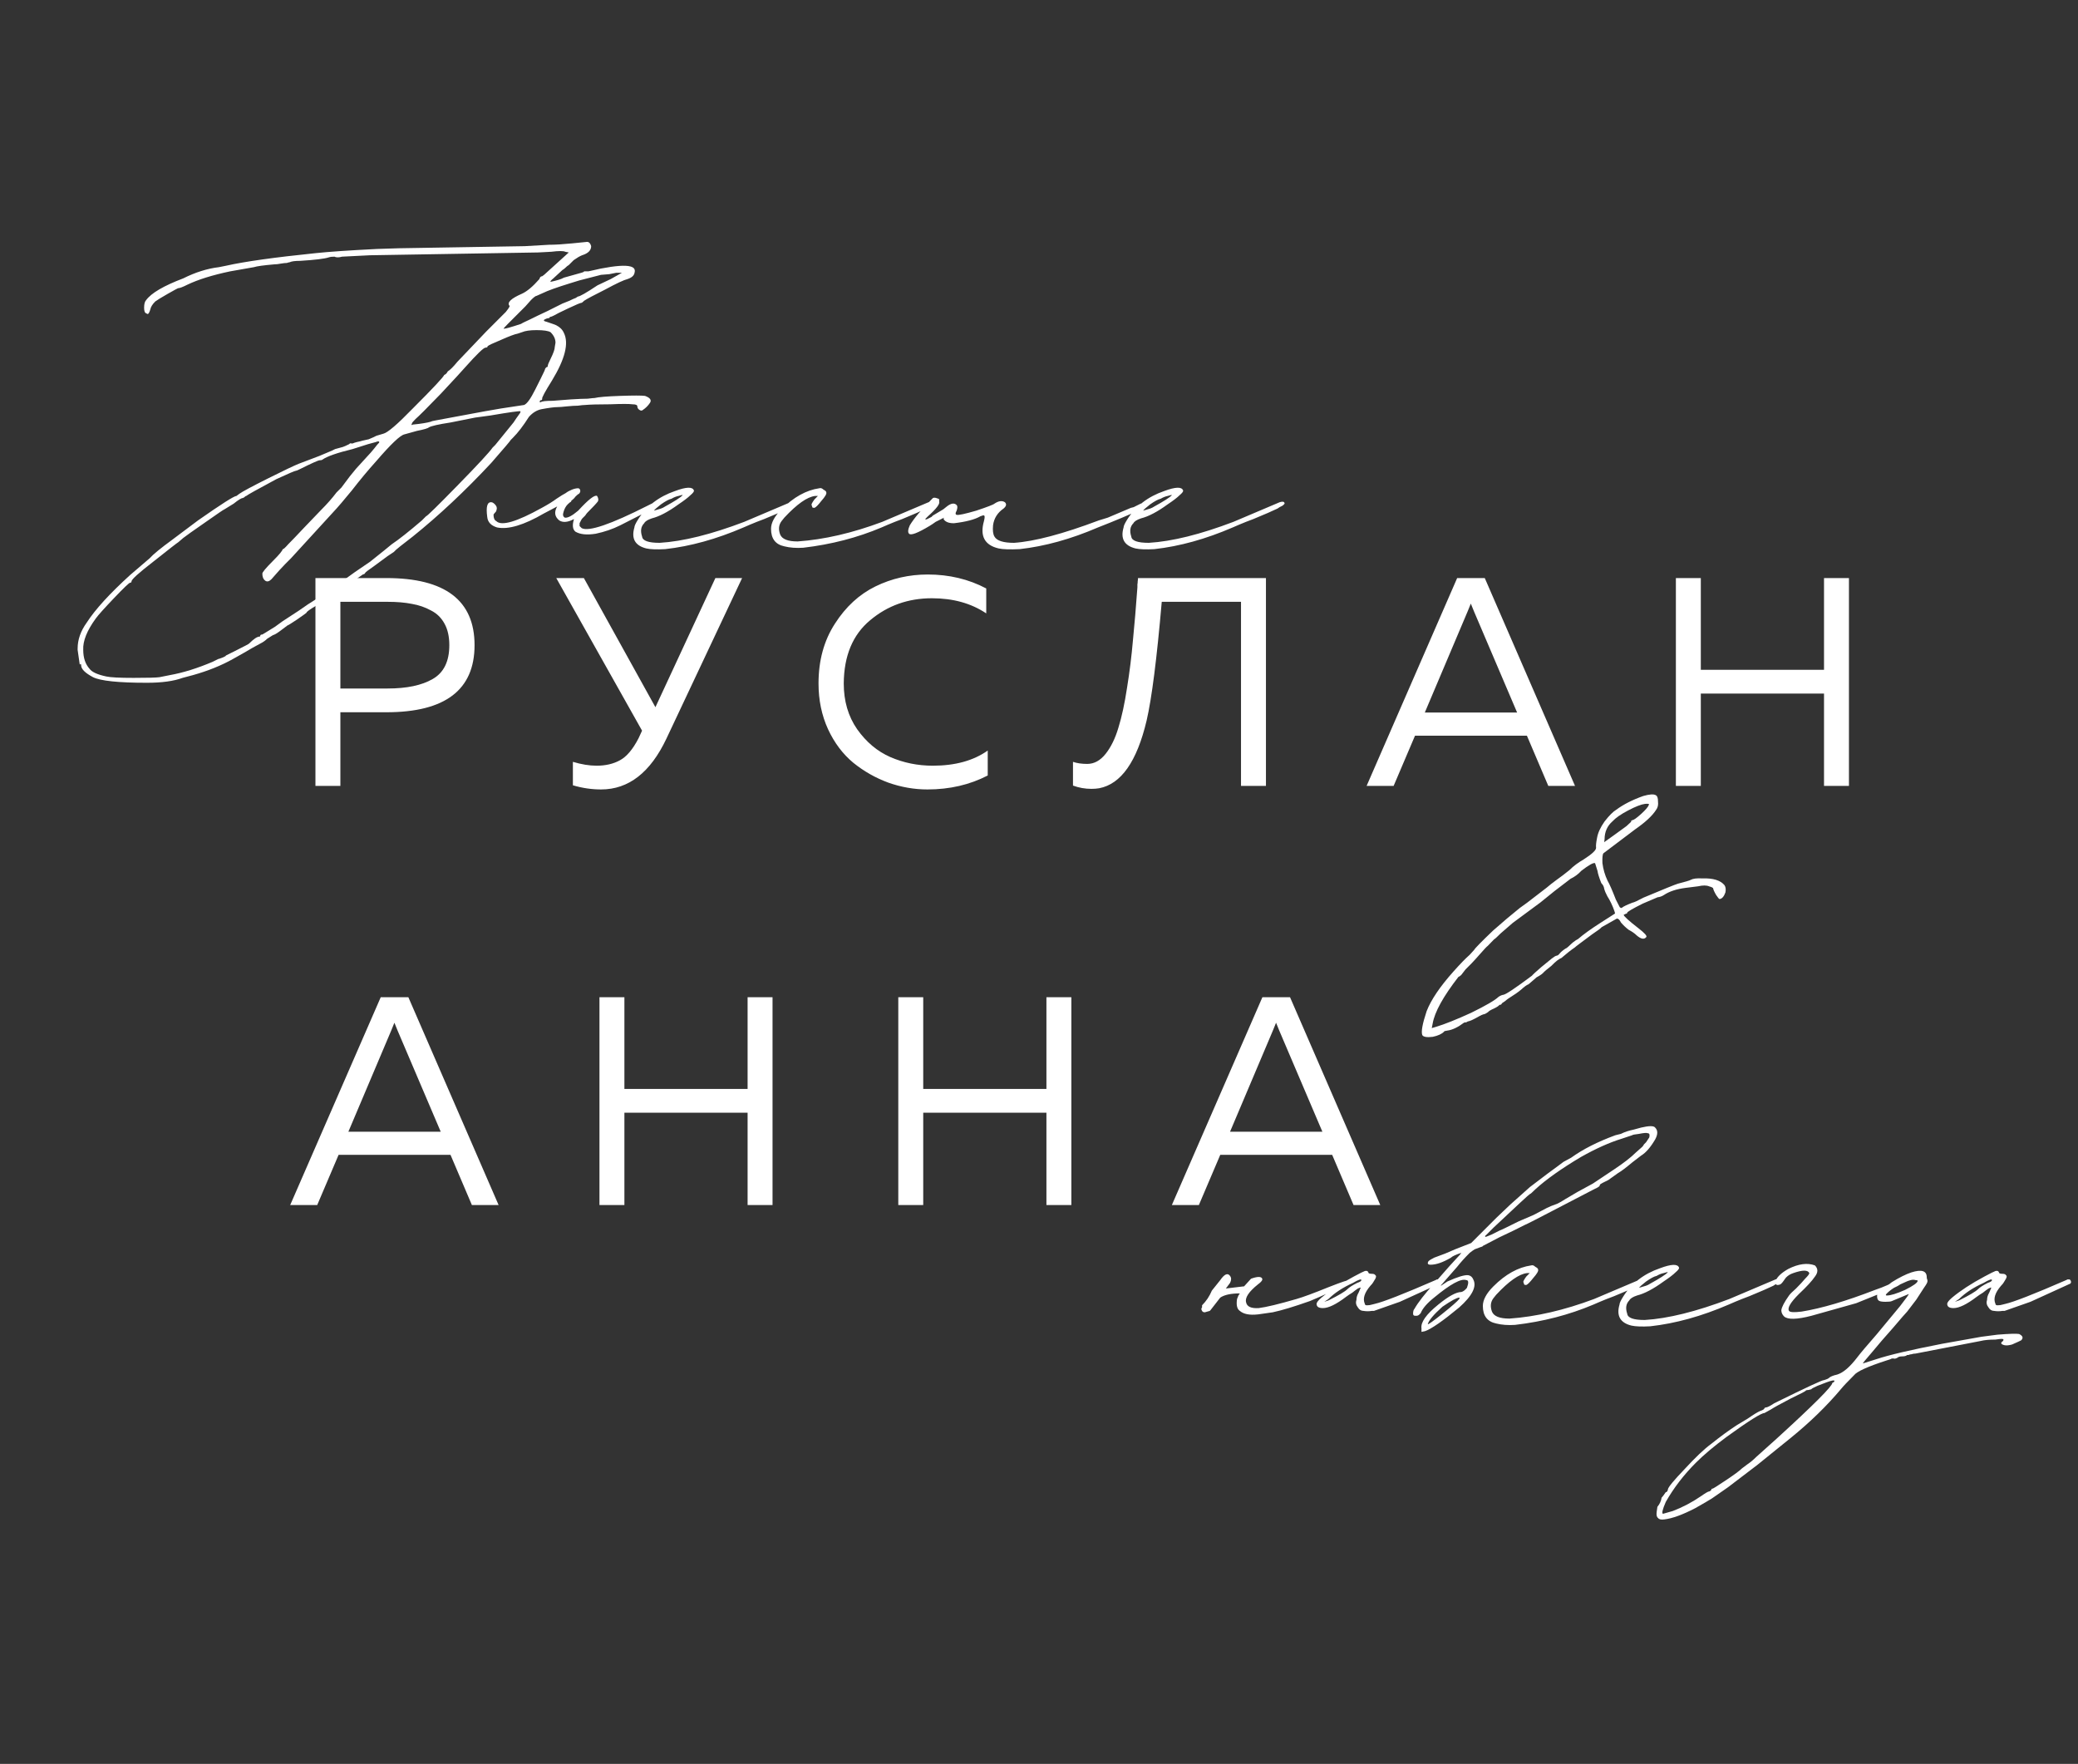 <?xml version="1.0" encoding="UTF-8"?> <svg xmlns="http://www.w3.org/2000/svg" width="238" height="202" viewBox="0 0 238 202" fill="none"><rect x="0" y="0" width="238" height="202" fill="#333333" stroke="none"/><path d="M162.905 118.55C162.746 118.176 162.911 117.256 163.401 115.789C163.911 114.487 164.931 112.981 166.458 111.271C167.246 110.385 167.868 109.744 168.324 109.349L168.843 108.778C168.933 108.598 169.655 107.86 171.01 106.565L172.607 105.183L174.059 103.988L174.909 103.375L177.139 101.661C177.443 101.397 177.827 101.096 178.29 100.756L178.985 100.247L179.753 99.645C180.202 99.194 180.741 98.789 181.371 98.429C182.359 97.798 182.836 97.344 182.802 97.068C182.774 96.846 182.811 96.476 182.915 95.957C183.011 95.383 183.298 94.756 183.774 94.078C184.307 93.392 184.756 92.942 185.122 92.727C185.945 92.118 186.976 91.594 188.214 91.157C188.919 90.956 189.393 90.924 189.636 91.062C189.816 91.152 189.902 91.394 189.896 91.789C189.945 92.176 189.872 92.494 189.679 92.744C189.257 93.415 188.452 94.163 187.263 94.988L183.643 97.721C183.546 97.846 183.508 98.216 183.53 98.832C183.62 99.551 183.818 100.229 184.123 100.865C184.338 101.232 184.654 101.951 185.07 103.023C185.292 103.445 185.441 103.735 185.517 103.894C185.642 103.991 185.728 104.008 185.776 103.946C185.929 103.814 186.326 103.624 186.969 103.374C187.136 103.353 187.561 103.159 188.246 102.792C190.542 101.828 191.852 101.297 192.178 101.2C193.049 100.978 193.537 100.832 193.641 100.763C193.903 100.617 194.346 100.561 194.969 100.595C196.2 100.553 197.048 100.811 197.512 101.371C197.651 101.579 197.686 101.856 197.617 102.202C197.451 102.672 197.23 102.925 196.953 102.96C196.898 102.967 196.767 102.815 196.559 102.504C196.344 102.137 196.226 101.871 196.205 101.705C196.08 101.608 195.932 101.542 195.759 101.508C195.461 101.377 195.039 101.374 194.492 101.499L193.081 101.677C192.029 101.809 191.192 102.083 190.57 102.499C190.363 102.637 190.121 102.724 189.844 102.759L188.163 103.477C186.946 104.08 186.344 104.437 186.358 104.547C186.365 104.603 186.313 104.637 186.203 104.651L185.964 104.766C185.985 104.932 186.556 105.45 187.678 106.321C188.364 106.853 188.658 107.182 188.561 107.306C188.319 107.618 187.946 107.552 187.44 107.11C187.246 106.91 186.938 106.695 186.516 106.467C186.204 106.226 185.917 105.952 185.654 105.648C185.501 105.33 185.342 105.182 185.176 105.202L183.443 106.18C183.347 106.304 182.987 106.575 182.365 106.99C181.079 107.939 180.411 108.445 180.363 108.507C179.948 108.785 179.437 109.186 178.828 109.713C178.558 109.803 178.175 110.104 177.677 110.617C177.165 111.019 176.885 111.251 176.837 111.313C176.692 111.5 176.408 111.704 175.986 111.926L175.074 112.716C174.859 112.799 174.576 113.003 174.223 113.329C173.919 113.592 173.428 113.935 172.751 114.358C172.647 114.427 172.519 114.528 172.367 114.659C172.263 114.729 172.159 114.798 172.056 114.867C172.007 114.929 171.959 114.992 171.911 115.054L171.745 115.075C171.648 115.2 171.44 115.338 171.122 115.491C170.749 115.65 170.514 115.792 170.417 115.917C170.209 116.056 170.078 116.128 170.023 116.135C169.857 116.156 169.59 116.274 169.224 116.489C168.698 116.78 168.352 116.936 168.186 116.957C168.131 116.964 168.051 117.002 167.948 117.071L167.699 117.103C166.98 117.643 166.343 117.948 165.79 118.018C165.513 118.053 165.378 118.098 165.385 118.153C165.136 118.409 164.711 118.604 164.109 118.736C163.445 118.819 163.044 118.757 162.905 118.55ZM183.735 96.444L184.741 95.727L186.287 94.605L186.815 94.116C186.801 94.006 186.85 93.943 186.961 93.929C187.127 93.909 187.462 93.669 187.967 93.212C188.471 92.755 188.765 92.409 188.848 92.174C188.896 92.111 188.893 92.084 188.837 92.091C188.775 92.042 188.633 92.032 188.412 92.06C187.969 92.116 187.326 92.365 186.482 92.809C185.638 93.253 185.044 93.665 184.698 94.046C184.09 94.572 183.782 95.257 183.776 96.102L183.735 96.444ZM163.984 117.739L164.471 117.594C165.447 117.302 166.785 116.768 168.486 115.991C170.181 115.16 171.229 114.55 171.629 114.162C171.837 114.023 172.024 113.943 172.19 113.923C172.466 113.888 173.556 113.16 175.457 111.74C175.554 111.615 175.906 111.29 176.515 110.763C177.178 110.23 177.586 109.897 177.738 109.766C177.994 109.565 178.177 109.457 178.288 109.444C178.399 109.43 178.503 109.36 178.599 109.236C178.744 109.049 178.973 108.851 179.284 108.643C179.339 108.636 179.443 108.567 179.595 108.436C179.747 108.304 179.923 108.141 180.124 107.947C180.38 107.746 180.587 107.608 180.746 107.532C181.355 107.005 182.205 106.392 183.298 105.692L184.936 104.642C184.992 104.635 184.978 104.525 184.895 104.31C184.804 104.04 184.683 103.746 184.531 103.428C184.378 103.11 184.232 102.847 184.094 102.64C184.018 102.481 183.941 102.322 183.865 102.163C183.782 101.948 183.737 101.813 183.73 101.758C183.702 101.537 183.591 101.326 183.397 101.125C183.147 100.482 183.005 100.022 182.97 99.745L182.689 98.853C182.509 98.763 181.984 99.054 181.112 99.726C180.767 100.107 180.355 100.412 179.878 100.641L178.032 102.054L176.425 103.353C175.961 103.692 174.907 104.472 173.261 105.691L171.892 106.876C171.443 107.326 171.191 107.554 171.135 107.561L170.389 108.33C170.285 108.399 170.012 108.687 169.57 109.192C169.127 109.698 168.782 110.079 168.533 110.335C168.333 110.529 168.108 110.754 167.859 111.01C167.665 111.259 167.496 111.478 167.351 111.665C167.199 111.796 167.095 111.865 167.04 111.872C165.298 114.116 164.314 115.898 164.087 117.22L163.984 117.739Z" fill="white"></path><path d="M36.128 66.2H44.254C50.986 66.2 54.352 68.761 54.352 73.884C54.352 79.007 50.986 81.568 44.254 81.568H38.984V90H36.128V66.2ZM51.462 73.884C51.462 72.909 51.281 72.093 50.918 71.436C50.555 70.756 50.034 70.246 49.354 69.906C48.697 69.543 47.971 69.294 47.178 69.158C46.385 68.999 45.455 68.92 44.39 68.92H38.984V78.848H44.39C46.589 78.848 48.311 78.485 49.558 77.76C50.827 77.035 51.462 75.743 51.462 73.884ZM76.325 84.594C74.489 88.47 71.996 90.408 68.845 90.408C67.757 90.408 66.681 90.249 65.615 89.932V87.246C66.59 87.541 67.497 87.688 68.335 87.688C69.355 87.688 70.239 87.484 70.987 87.076C71.758 86.668 72.472 85.829 73.129 84.56L73.537 83.676L63.711 66.2H66.873L75.067 80.99L81.935 66.2H84.995L76.325 84.594ZM93.748 78.27C93.748 75.641 94.372 73.363 95.618 71.436C96.865 69.487 98.418 68.059 100.276 67.152C102.135 66.245 104.13 65.792 106.26 65.792C108.708 65.792 110.941 66.325 112.958 67.39V70.246C111.236 69.09 109.162 68.512 106.736 68.512C104.016 68.512 101.659 69.351 99.664 71.028C97.67 72.683 96.661 75.097 96.638 78.27C96.638 80.287 97.148 82.033 98.168 83.506C99.211 84.979 100.48 86.045 101.976 86.702C103.495 87.359 105.116 87.688 106.838 87.688C109.4 87.688 111.496 87.11 113.128 85.954V88.81C111.066 89.875 108.765 90.408 106.226 90.408C104.708 90.408 103.212 90.147 101.738 89.626C100.265 89.082 98.928 88.323 97.726 87.348C96.525 86.351 95.562 85.07 94.836 83.506C94.111 81.919 93.748 80.174 93.748 78.27ZM130.339 66.2H144.993V90H142.137V68.92H133.059C132.493 75.448 131.915 79.981 131.325 82.52C130.215 87.212 128.401 89.796 125.885 90.272C125.613 90.317 125.319 90.34 125.001 90.34C124.276 90.34 123.573 90.215 122.893 89.966V87.246C123.347 87.405 123.891 87.484 124.525 87.484C125.319 87.484 126.021 87.099 126.633 86.328C127.245 85.557 127.733 84.56 128.095 83.336C128.481 82.089 128.809 80.571 129.081 78.78C129.376 76.967 129.603 75.142 129.761 73.306C129.943 71.47 130.113 69.453 130.271 67.254C130.271 67.095 130.271 66.982 130.271 66.914C130.294 66.823 130.305 66.71 130.305 66.574C130.328 66.438 130.339 66.313 130.339 66.2ZM159.617 90H156.523L166.893 66.2H170.055L180.391 90H177.331L174.883 84.254H162.065L159.617 90ZM168.083 70.042L163.187 81.602H173.761L168.831 70.042C168.785 69.929 168.661 69.623 168.457 69.124C168.253 69.645 168.128 69.951 168.083 70.042ZM208.91 66.2H211.766V90H208.91V79.426H194.8V90H191.944V66.2H194.8V76.706H208.91V66.2ZM36.332 138H33.238L43.608 114.2H46.77L57.106 138H54.046L51.598 132.254H38.78L36.332 138ZM44.798 118.042L39.902 129.602H50.476L45.546 118.042C45.501 117.929 45.376 117.623 45.172 117.124C44.968 117.645 44.843 117.951 44.798 118.042ZM85.625 114.2H88.481V138H85.625V127.426H71.515V138H68.659V114.2H71.515V124.706H85.625V114.2ZM119.85 114.2H122.706V138H119.85V127.426H105.74V138H102.884V114.2H105.74V124.706H119.85V114.2ZM137.312 138H134.218L144.588 114.2H147.75L158.086 138H155.026L152.578 132.254H139.76L137.312 138ZM145.778 118.042L140.882 129.602H151.456L146.526 118.042C146.481 117.929 146.356 117.623 146.152 117.124C145.948 117.645 145.823 117.951 145.778 118.042Z" fill="white"></path><path d="M16.825 78.192C13.567 78.192 11.51 77.978 10.655 77.551C9.747 77.07 9.293 76.616 9.293 76.189C9.293 76.029 9.24 76.002 9.133 76.109L8.892 74.426V74.266C8.892 73.251 9.24 72.263 9.934 71.301C10.896 69.805 12.552 67.989 14.902 65.852L17.146 63.929C17.52 63.502 18.401 62.78 19.79 61.765L22.675 59.602C25.346 57.732 26.815 56.797 27.082 56.797L27.403 56.557C27.776 56.29 28.872 55.702 30.688 54.794C32.504 53.886 33.679 53.325 34.214 53.111L36.538 52.23L38.06 51.589L38.38 51.428L39.262 51.188C39.422 51.135 39.663 51.028 39.983 50.868C40.09 50.761 40.17 50.734 40.224 50.788H40.384C40.491 50.734 40.651 50.681 40.864 50.627C41.132 50.574 41.345 50.52 41.506 50.467C41.719 50.413 41.96 50.36 42.227 50.307C42.494 50.2 42.681 50.12 42.788 50.066L43.108 49.906L43.91 49.666C44.39 49.559 45.512 48.597 47.275 46.781C49.572 44.484 50.774 43.202 50.881 42.935C51.041 42.881 51.175 42.748 51.282 42.534C51.549 42.374 51.923 42 52.403 41.412L55.689 37.967C56.276 37.379 56.73 36.925 57.051 36.604C57.425 36.23 57.719 35.937 57.932 35.723C58.146 35.456 58.28 35.269 58.333 35.162C58.386 35.055 58.386 35.002 58.333 35.002C58.066 34.628 58.547 34.174 59.775 33.639C60.363 33.372 61.031 32.812 61.779 31.957C61.832 31.743 61.939 31.636 62.099 31.636C62.259 31.529 62.42 31.396 62.58 31.236L65.144 28.912L64.743 28.832C64.53 28.725 63.996 28.725 63.141 28.832L61.618 28.912L42.387 29.232L39.182 29.393C38.808 29.499 38.514 29.499 38.3 29.393C38.033 29.393 37.82 29.419 37.659 29.473C37.178 29.633 36.083 29.767 34.374 29.873C33.786 29.873 33.386 29.927 33.172 30.034C33.119 30.034 33.012 30.06 32.852 30.114C32.691 30.114 32.451 30.14 32.13 30.194C31.863 30.247 31.623 30.274 31.409 30.274C30.18 30.381 29.406 30.488 29.085 30.595L26.361 31.075C24.331 31.503 22.702 32.01 21.473 32.598C20.939 32.865 20.591 32.998 20.431 32.998C20.378 32.998 19.977 33.212 19.229 33.639C18.481 34.067 18.001 34.361 17.787 34.521C17.466 34.841 17.279 35.135 17.226 35.402C17.119 35.776 17.012 35.963 16.905 35.963C16.905 35.963 16.852 35.937 16.745 35.883C16.585 35.83 16.505 35.616 16.505 35.242C16.505 34.815 16.585 34.521 16.745 34.361C17.333 33.559 18.748 32.731 20.992 31.877C22.381 31.182 23.743 30.755 25.079 30.595L25.88 30.434C28.017 29.953 31.436 29.473 36.137 28.992C37.633 28.832 39.983 28.671 43.188 28.511L45.672 28.431L60.096 28.191L62.901 28.03C63.595 28.03 64.476 27.977 65.545 27.87L67.147 27.71C67.415 27.656 67.602 27.817 67.708 28.191C67.708 28.671 67.361 29.019 66.667 29.232C66.4 29.339 66.079 29.526 65.705 29.793L65.224 30.274L65.144 30.354C65.037 30.408 64.904 30.514 64.743 30.675C64.637 30.782 64.53 30.862 64.423 30.915L63.381 31.877C63.114 32.09 63.007 32.224 63.061 32.277C63.809 32.117 64.316 31.957 64.583 31.797L66.587 31.236L66.827 31.155L66.907 31.075H67.388L68.83 30.755C70.486 30.434 71.608 30.354 72.196 30.514C72.623 30.621 72.783 30.862 72.676 31.236C72.623 31.556 72.356 31.797 71.875 31.957C71.448 32.064 70.593 32.464 69.311 33.159C68.029 33.8 67.228 34.227 66.907 34.441C66.747 34.601 66.64 34.681 66.587 34.681C66.48 34.681 65.972 34.895 65.064 35.322C64.156 35.75 63.622 36.017 63.461 36.123C63.248 36.23 63.114 36.284 63.061 36.284H62.981C62.981 36.391 62.901 36.444 62.74 36.444C62.687 36.444 62.553 36.498 62.34 36.604C62.233 36.711 62.313 36.791 62.58 36.845C63.221 37.058 63.595 37.192 63.702 37.245C64.129 37.459 64.423 37.753 64.583 38.127C65.171 39.302 64.717 41.118 63.221 43.576C62.42 44.858 62.046 45.552 62.099 45.659C62.099 45.766 62.072 45.819 62.019 45.819C61.912 45.819 61.859 45.846 61.859 45.9C61.752 46.006 61.779 46.06 61.939 46.06C62.046 45.953 62.5 45.9 63.301 45.9C63.889 45.846 64.583 45.793 65.385 45.739C66.239 45.686 66.88 45.659 67.308 45.659C67.735 45.606 68.002 45.579 68.109 45.579C68.536 45.472 69.498 45.392 70.994 45.339C72.543 45.285 73.504 45.285 73.878 45.339C74.466 45.552 74.653 45.819 74.439 46.14C74.226 46.46 73.959 46.727 73.638 46.941C73.531 47.048 73.398 47.048 73.237 46.941C73.077 46.834 72.997 46.701 72.997 46.541C72.997 46.38 72.81 46.3 72.436 46.3C72.062 46.247 71.207 46.247 69.872 46.3C68.536 46.3 67.575 46.327 66.987 46.38C66.827 46.38 66.56 46.407 66.186 46.46C65.865 46.46 65.438 46.487 64.904 46.541C64.423 46.594 64.076 46.621 63.862 46.621C63.488 46.621 62.874 46.701 62.019 46.861C61.485 46.968 61.004 47.262 60.577 47.742C59.936 48.758 59.321 49.559 58.734 50.146L58.493 50.387C58.493 50.44 57.745 51.322 56.25 53.031C53.258 56.236 50.267 59.041 47.275 61.445L45.833 62.567L45.352 62.967L45.111 63.208L44.39 63.688L42.868 64.81C42.173 65.291 41.826 65.558 41.826 65.612C41.773 65.719 41.693 65.772 41.586 65.772L40.544 66.493L39.422 67.294L38.781 67.775L37.739 68.496C35.977 69.458 35.095 70.019 35.095 70.179C35.042 70.233 34.668 70.5 33.973 70.98C33.332 71.408 32.985 71.621 32.932 71.621L32.291 72.102C31.81 72.476 31.462 72.69 31.249 72.743L30.608 73.144C30.394 73.358 30.127 73.545 29.806 73.705L28.925 74.186L27.963 74.746L26.681 75.468C25.346 76.216 23.823 76.83 22.114 77.311L20.912 77.631C19.897 78.005 18.535 78.192 16.825 78.192ZM57.692 37.646C57.906 37.646 58.573 37.459 59.695 37.085C59.749 37.032 60.069 36.871 60.657 36.604C61.298 36.284 61.966 35.963 62.66 35.643C63.408 35.269 63.996 34.975 64.423 34.761C64.69 34.654 64.957 34.548 65.224 34.441C65.545 34.281 65.785 34.174 65.945 34.12L66.186 33.96C66.4 33.96 67.147 33.533 68.43 32.678L69.952 31.957L71.234 31.236H70.593L69.792 31.396L68.83 31.476L66.346 32.117L65.304 32.438C63.755 32.918 62.714 33.292 62.179 33.559L61.458 33.88C61.351 33.88 61.138 34.04 60.817 34.361L60.176 35.082C59.268 35.99 58.6 36.658 58.173 37.085C57.799 37.459 57.639 37.646 57.692 37.646ZM47.275 48.624L47.996 48.544C48.797 48.437 49.305 48.33 49.519 48.223L49.919 48.143L55.528 47.101L57.371 46.781L60.016 46.38C60.336 46.273 60.764 45.686 61.298 44.617L61.939 43.335C62.259 42.694 62.42 42.347 62.42 42.294C62.42 42.24 62.473 42.16 62.58 42.053C62.687 42.053 62.74 42 62.74 41.893C62.74 41.786 62.847 41.519 63.061 41.092C63.381 40.451 63.541 39.996 63.541 39.729L63.622 39.249C63.622 38.821 63.435 38.421 63.061 38.047C62.794 37.886 62.259 37.806 61.458 37.806C60.71 37.806 60.149 37.886 59.775 38.047L59.295 38.207C58.974 38.26 58.333 38.501 57.371 38.928C56.463 39.302 55.956 39.542 55.849 39.649C55.849 39.756 55.769 39.81 55.609 39.81C55.395 39.81 54.62 40.557 53.285 42.053C52.964 42.427 52.029 43.442 50.48 45.098C48.931 46.701 47.969 47.662 47.596 47.983C47.328 48.25 47.195 48.41 47.195 48.464C47.088 48.677 47.115 48.731 47.275 48.624ZM18.268 77.551L19.47 77.311C20.965 77.044 22.595 76.536 24.358 75.788L24.999 75.468C25.052 75.468 25.212 75.414 25.479 75.308C25.747 75.201 25.88 75.121 25.88 75.067L27.162 74.426C28.017 73.999 28.471 73.758 28.524 73.705C29.059 73.171 29.459 72.903 29.726 72.903C29.78 72.903 29.806 72.877 29.806 72.823C29.806 72.717 29.887 72.663 30.047 72.663L30.448 72.423L31.489 71.782L32.371 71.141L34.214 69.939L35.255 69.218L36.137 68.657L36.297 68.576C36.404 68.523 36.538 68.443 36.698 68.336C36.858 68.229 37.018 68.122 37.178 68.016L40.624 65.531L42.387 64.329L43.99 63.047L44.871 62.326C45.672 61.792 46.821 60.884 48.317 59.602L48.797 59.121C48.904 59.121 50.106 57.946 52.403 55.595C54.754 53.191 56.089 51.749 56.41 51.268L56.73 50.948L58.814 48.383L59.134 47.903L59.535 47.342C59.588 47.288 59.615 47.208 59.615 47.101C59.508 47.048 58.36 47.208 56.169 47.582L54.407 47.823L51.602 48.383C50.213 48.597 49.385 48.784 49.118 48.944C49.011 49.051 48.557 49.185 47.756 49.345L46.313 49.746C45.833 49.853 44.764 50.868 43.108 52.791C42.147 53.859 41.212 54.981 40.304 56.156C39.289 57.385 38.701 58.079 38.541 58.24L33.332 63.929L32.691 64.57C32.317 64.944 31.783 65.531 31.089 66.333C30.822 66.6 30.581 66.653 30.367 66.493C30.154 66.333 30.047 66.066 30.047 65.692C30.047 65.531 30.448 65.051 31.249 64.249C31.997 63.502 32.371 63.047 32.371 62.887C32.424 62.941 32.638 62.754 33.012 62.326C33.439 61.899 34.053 61.258 34.855 60.403L36.778 58.4C37.472 57.705 38.06 57.038 38.541 56.397L39.102 55.836L39.582 55.195L40.063 54.554L40.784 53.672L42.467 51.829C42.788 51.455 43.028 51.161 43.188 50.948C43.402 50.734 43.482 50.627 43.429 50.627C43.429 50.52 43.295 50.52 43.028 50.627L42.147 50.868L40.384 51.428C38.621 51.856 37.472 52.257 36.938 52.63C36.885 52.684 36.778 52.711 36.618 52.711C36.457 52.711 35.683 53.058 34.294 53.752C34.08 53.859 33.947 53.913 33.893 53.913C33.786 53.913 33.038 54.233 31.649 54.874C29.459 56.049 28.311 56.69 28.204 56.797C28.151 56.797 28.07 56.851 27.963 56.958L27.803 57.038C27.643 57.038 27.296 57.251 26.762 57.679L25.72 58.32C25.666 58.32 24.919 58.827 23.476 59.842C22.087 60.804 21.259 61.391 20.992 61.605L20.431 62.086C20.324 62.139 19.363 62.887 17.547 64.329C15.89 65.612 15.062 66.359 15.062 66.573C15.062 66.68 15.009 66.734 14.902 66.734C14.795 66.734 14.181 67.321 13.059 68.496C11.937 69.672 11.243 70.446 10.976 70.82C9.961 72.209 9.48 73.411 9.533 74.426C9.533 75.334 9.774 76.055 10.255 76.59C10.522 76.963 11.163 77.257 12.178 77.471C12.659 77.578 13.7 77.631 15.303 77.631C16.905 77.631 17.894 77.605 18.268 77.551ZM75.277 57.599C75.33 57.652 75.357 57.732 75.357 57.839C75.357 57.892 75.33 57.946 75.277 57.999L71.03 60.163C70.175 60.59 69.24 60.911 68.225 61.124C67.21 61.285 66.436 61.204 65.902 60.884C65.581 60.617 65.528 60.136 65.741 59.442C65.047 59.816 64.486 59.869 64.059 59.602C63.524 59.175 63.444 58.64 63.818 57.999C63.711 58.053 63.204 58.32 62.296 58.8C59.999 60.136 58.209 60.67 56.927 60.403C56.233 60.19 55.859 59.789 55.805 59.201C55.645 58.026 55.805 57.465 56.286 57.518C56.393 57.518 56.526 57.599 56.687 57.759C56.9 57.972 56.954 58.213 56.847 58.48C56.847 58.533 56.793 58.614 56.687 58.72C56.58 58.827 56.526 58.907 56.526 58.961C56.526 59.335 56.633 59.575 56.847 59.682C57.434 60.27 59.171 59.762 62.055 58.16C62.75 57.785 63.311 57.438 63.738 57.118C64.219 56.797 64.566 56.584 64.78 56.477C64.993 56.316 65.234 56.183 65.501 56.076C65.768 55.969 66.008 55.916 66.222 55.916C66.276 55.916 66.329 55.943 66.382 55.996C66.436 56.049 66.463 56.13 66.463 56.236C66.463 56.343 66.409 56.45 66.302 56.557C66.249 56.557 66.115 56.664 65.902 56.877C65.795 57.038 65.635 57.198 65.421 57.358V57.438C65.314 57.492 65.18 57.599 65.02 57.759C64.806 57.972 64.646 58.266 64.539 58.64C64.433 58.961 64.486 59.175 64.7 59.281C65.02 59.335 65.528 59.068 66.222 58.48C67.397 57.198 68.119 56.637 68.386 56.797C68.546 57.064 68.573 57.278 68.466 57.438C68.305 57.652 67.905 58.079 67.264 58.72C67.21 58.774 67.13 58.881 67.023 59.041C66.917 59.148 66.81 59.255 66.703 59.361C66.65 59.415 66.596 59.495 66.543 59.602C66.489 59.709 66.436 59.816 66.382 59.922C66.382 60.029 66.382 60.136 66.382 60.243C66.436 60.296 66.516 60.376 66.623 60.483C67.424 60.911 69.935 60.056 74.155 57.919C74.262 57.866 74.369 57.812 74.476 57.759C74.582 57.705 74.689 57.652 74.796 57.599L74.956 57.518H75.197L75.277 57.599ZM76.185 62.887C75.223 62.941 74.502 62.914 74.021 62.807C72.739 62.486 72.285 61.685 72.659 60.403C72.659 60.243 72.792 59.949 73.059 59.522C74.021 57.972 75.437 56.877 77.306 56.236C78.589 55.756 79.31 55.729 79.47 56.156C79.523 56.263 79.39 56.45 79.069 56.717C78.802 56.984 78.348 57.331 77.707 57.759C76.532 58.614 75.517 59.148 74.662 59.361C74.181 59.522 73.888 59.709 73.781 59.922C73.407 60.296 73.327 60.804 73.54 61.445C73.594 61.926 74.261 62.166 75.544 62.166C78.215 62.006 81.447 61.204 85.239 59.762L87.884 58.64L90.528 57.518C90.849 57.412 91.035 57.438 91.089 57.599C91.142 57.652 91.062 57.759 90.849 57.919C90.742 57.972 90.635 58.026 90.528 58.079L90.288 58.24C89.486 58.614 88.819 58.907 88.284 59.121C87.804 59.335 87.269 59.548 86.682 59.762C86.148 59.976 85.64 60.19 85.159 60.403C82.061 61.739 79.069 62.567 76.185 62.887ZM74.903 58.48L75.704 58.24C75.864 58.186 76.024 58.106 76.185 57.999C77.253 57.412 77.921 56.984 78.188 56.717C78.188 56.664 78.028 56.69 77.707 56.797C77.44 56.851 77.173 56.958 76.906 57.118C76.639 57.171 76.238 57.385 75.704 57.759C75.223 58.133 74.956 58.373 74.903 58.48ZM91.995 62.727C91.194 62.78 90.473 62.727 89.832 62.567C88.817 62.353 88.309 61.685 88.309 60.563C88.309 59.869 88.71 59.121 89.511 58.32C90.9 56.931 92.343 56.13 93.838 55.916C93.999 55.862 94.159 55.916 94.319 56.076C94.533 56.183 94.64 56.29 94.64 56.397C94.693 56.557 94.506 56.877 94.079 57.358C93.705 57.839 93.438 58.106 93.278 58.16C93.117 58.16 93.037 58.133 93.037 58.079L92.957 57.839C92.904 57.785 93.01 57.572 93.278 57.198L93.678 56.797H93.358C92.45 56.904 91.274 57.732 89.832 59.281L89.511 59.682C89.191 60.109 89.137 60.617 89.351 61.204C89.565 61.739 90.233 62.006 91.354 62.006C94.399 61.792 97.631 61.044 101.05 59.762L103.694 58.64L106.339 57.518C106.659 57.412 106.846 57.438 106.9 57.599C106.953 57.652 106.873 57.759 106.659 57.919C106.552 57.972 106.446 58.026 106.339 58.079L106.098 58.24C105.297 58.614 104.629 58.907 104.095 59.121C103.614 59.335 103.08 59.548 102.493 59.762C101.958 59.976 101.451 60.19 100.97 60.403C98.192 61.578 95.201 62.353 91.995 62.727ZM116.781 62.887C115.659 62.941 114.858 62.914 114.377 62.807C112.774 62.433 112.213 61.391 112.694 59.682C112.801 59.255 112.801 59.041 112.694 59.041C112.694 58.987 112.561 59.014 112.294 59.121C111.652 59.495 110.637 59.762 109.249 59.922C108.821 59.922 108.501 59.842 108.287 59.682C108.073 59.522 108.02 59.388 108.127 59.281L107.165 59.762C106.951 59.922 106.711 60.083 106.444 60.243C105.108 61.044 104.334 61.338 104.12 61.124C103.96 60.964 103.987 60.644 104.2 60.163C104.681 59.361 105.563 58.32 106.845 57.038C106.951 56.984 107.085 56.984 107.245 57.038C107.459 57.091 107.566 57.145 107.566 57.198V57.438C107.673 57.705 107.245 58.266 106.284 59.121L105.963 59.442C106.017 59.495 106.097 59.495 106.204 59.442L106.364 59.361L106.684 59.201L106.845 59.041L108.047 58.32L108.447 57.999C108.928 57.625 109.302 57.572 109.569 57.839C109.676 57.946 109.676 58.16 109.569 58.48C109.409 58.747 109.409 58.907 109.569 58.961C109.783 59.014 110.531 58.854 111.813 58.48C113.095 58.053 113.789 57.785 113.896 57.679C114.377 57.358 114.778 57.305 115.098 57.518C115.312 57.732 115.258 57.972 114.938 58.24C114.243 58.72 113.843 59.361 113.736 60.163C113.682 60.75 113.736 61.178 113.896 61.445C114.163 61.926 114.911 62.166 116.14 62.166C118.49 62.006 121.722 61.151 125.836 59.602L126.877 59.281L129.522 58.16L129.842 58.079L130.643 57.679C130.697 57.679 130.777 57.652 130.884 57.599C130.991 57.545 131.071 57.518 131.124 57.518H131.365C131.525 57.679 131.578 57.785 131.525 57.839C131.525 57.892 131.391 57.972 131.124 58.079L130.884 58.24C129.388 58.934 127.679 59.655 125.755 60.403C122.657 61.739 119.666 62.567 116.781 62.887ZM132.214 62.887C131.252 62.941 130.531 62.914 130.05 62.807C128.768 62.486 128.314 61.685 128.688 60.403C128.688 60.243 128.821 59.949 129.088 59.522C130.05 57.972 131.466 56.877 133.335 56.236C134.617 55.756 135.339 55.729 135.499 56.156C135.552 56.263 135.419 56.45 135.098 56.717C134.831 56.984 134.377 57.331 133.736 57.759C132.561 58.614 131.546 59.148 130.691 59.361C130.21 59.522 129.916 59.709 129.81 59.922C129.436 60.296 129.356 60.804 129.569 61.445C129.623 61.926 130.29 62.166 131.572 62.166C134.243 62.006 137.475 61.204 141.268 59.762L143.913 58.64L146.557 57.518C146.877 57.412 147.064 57.438 147.118 57.599C147.171 57.652 147.091 57.759 146.877 57.919C146.771 57.972 146.664 58.026 146.557 58.079L146.317 58.24C145.515 58.614 144.847 58.907 144.313 59.121C143.832 59.335 143.298 59.548 142.711 59.762C142.176 59.976 141.669 60.19 141.188 60.403C138.09 61.739 135.098 62.567 132.214 62.887ZM130.931 58.48L131.733 58.24C131.893 58.186 132.053 58.106 132.214 57.999C133.282 57.412 133.95 56.984 134.217 56.717C134.217 56.664 134.057 56.69 133.736 56.797C133.469 56.851 133.202 56.958 132.935 57.118C132.668 57.171 132.267 57.385 131.733 57.759C131.252 58.133 130.985 58.373 130.931 58.48Z" fill="white"></path><path d="M154.584 146.599C154.958 146.759 154.797 146.973 154.103 147.24C154.05 147.24 153.969 147.266 153.863 147.32C153.222 147.587 152.767 147.774 152.5 147.881L152.02 148.121L151.138 148.522L150.016 149.002C148.2 149.644 146.784 150.071 145.769 150.285L144.087 150.525C143.125 150.632 142.431 150.498 142.003 150.124C141.683 149.911 141.576 149.457 141.683 148.762L141.843 148.361L142.003 148.121C140.988 148.121 140.24 148.281 139.76 148.602L138.638 150.044L138.558 150.124L137.997 150.285C137.836 150.285 137.73 150.231 137.676 150.124C137.569 149.964 137.569 149.831 137.676 149.724V149.483C138.157 149.002 138.531 148.442 138.798 147.801L139.76 146.599C140.24 145.904 140.614 145.744 140.881 146.118C141.042 146.331 141.042 146.599 140.881 146.919L140.401 147.56L142.404 147.32H142.484L143.285 146.438C144.033 146.171 144.461 146.171 144.567 146.438C144.621 146.599 144.461 146.812 144.087 147.079C143.018 147.934 142.564 148.629 142.724 149.163C142.831 149.644 143.312 149.857 144.167 149.804C145.022 149.697 146.464 149.35 148.494 148.762C149.242 148.548 150.47 148.094 152.18 147.4C153.676 146.812 154.477 146.545 154.584 146.599ZM156.161 150.124C155.894 150.124 155.681 149.991 155.52 149.724C155.307 149.457 155.253 149.163 155.36 148.842C155.36 148.575 155.44 148.308 155.6 148.041L155.841 147.48C155.841 147.427 155.734 147.453 155.52 147.56C155.36 147.667 155.146 147.827 154.879 148.041C154.612 148.201 154.372 148.361 154.158 148.522C153.036 149.376 152.155 149.804 151.514 149.804C151.033 149.804 150.793 149.644 150.793 149.323C150.793 149.163 150.98 148.922 151.354 148.602C152.315 147.801 153.544 146.999 155.04 146.198C155.734 145.824 156.161 145.61 156.322 145.557C156.535 145.503 156.669 145.557 156.722 145.717C156.722 145.824 156.856 145.877 157.123 145.877C157.337 145.877 157.47 145.931 157.524 146.038C157.63 146.091 157.63 146.225 157.524 146.438C157.417 146.599 157.337 146.732 157.283 146.839C157.23 146.946 157.123 147.079 156.963 147.24C156.268 148.041 156.055 148.735 156.322 149.323C156.322 149.43 156.402 149.483 156.562 149.483C156.776 149.483 156.963 149.457 157.123 149.403L157.443 149.323C158.405 149.109 160.729 148.201 164.415 146.599L164.575 146.518H164.815L164.896 146.599C164.949 146.652 164.976 146.732 164.976 146.839C164.976 146.892 164.949 146.946 164.896 146.999L160.328 149.083L157.363 150.124H157.123C156.802 150.178 156.482 150.178 156.161 150.124ZM151.674 149.083L152.155 148.922C153.33 148.335 154.051 147.907 154.318 147.64C154.532 147.427 154.906 147.186 155.44 146.919C155.761 146.812 155.921 146.705 155.921 146.599C155.921 146.438 155.6 146.545 154.959 146.919C153.784 147.453 152.849 148.068 152.155 148.762L151.674 149.083ZM162.807 152.528V152.128C162.7 151.433 163.341 150.525 164.73 149.403C165.905 148.442 166.786 147.961 167.374 147.961C167.588 147.907 167.801 147.747 168.015 147.48C168.229 146.892 168.202 146.599 167.935 146.599C167.347 146.385 166.119 147.053 164.249 148.602C163.448 149.243 162.94 149.831 162.726 150.365C162.566 150.578 162.406 150.685 162.246 150.685H162.085C161.925 150.685 161.845 150.605 161.845 150.445C161.845 150.178 161.898 149.991 162.005 149.884C162.433 149.136 163.181 148.174 164.249 146.999L166.012 144.996L166.893 144.034C167.107 143.821 167.267 143.634 167.374 143.473C166.733 143.687 166.332 143.874 166.172 144.034C165.264 144.569 164.489 144.836 163.848 144.836C163.528 144.836 163.448 144.702 163.608 144.435C163.715 144.328 163.928 144.195 164.249 144.034L165.531 143.554L166.653 143.073L168.496 142.352L171.381 139.467L172.983 137.944L175.227 135.941L177.23 134.419L178.432 133.537L179.073 133.056L179.955 132.576C181.29 131.614 182.973 130.759 185.003 130.012L185.644 129.851C186.071 129.638 186.552 129.477 187.086 129.37L187.968 129.13C188.876 128.916 189.41 128.916 189.57 129.13C189.891 129.451 189.891 129.905 189.57 130.492C189.036 131.4 188.502 132.015 187.968 132.335L186.926 133.137C186.231 133.724 185.697 134.125 185.323 134.339L184.201 135.14L183.56 135.46C183.347 135.567 183.24 135.647 183.24 135.701C183.24 135.808 183.133 135.914 182.919 136.021L182.439 136.262C182.118 136.422 180.783 137.116 178.432 138.345C176.082 139.574 174.826 140.215 174.666 140.268L173.384 140.909L171.701 141.711L169.858 142.672L169.778 142.752L169.538 142.832L168.897 143.073L168.656 143.233L168.336 143.473C167.748 144.061 167.267 144.595 166.893 145.076L165.21 146.999C165.05 147.159 164.997 147.24 165.05 147.24L165.771 146.759C166.947 146.225 167.748 145.984 168.175 146.038C168.442 146.091 168.629 146.251 168.736 146.518C169.164 147.32 168.629 148.388 167.134 149.724C165.264 151.273 163.955 152.181 163.207 152.448L162.807 152.528ZM170.098 141.63C170.098 141.684 170.339 141.604 170.82 141.39L171.781 140.909C171.835 140.909 172.556 140.562 173.945 139.868L175.627 139.146L177.15 138.345C177.47 138.185 177.791 138.051 178.112 137.944C178.325 137.891 178.726 137.677 179.314 137.303L180.676 136.502L182.439 135.541L184.843 133.938C185.964 133.19 186.792 132.549 187.327 132.015L188.048 131.374L188.128 131.294C188.181 131.24 188.235 131.16 188.288 131.053C188.395 130.946 188.475 130.866 188.529 130.813L188.849 130.332C188.902 130.279 188.929 130.172 188.929 130.012C188.929 129.851 188.849 129.771 188.689 129.771C188.582 129.718 188.261 129.744 187.727 129.851C187.246 129.905 186.979 129.958 186.926 130.012L185.724 130.412C184.335 130.84 182.786 131.534 181.076 132.496C178.833 133.831 177.097 135.06 175.868 136.182C175.494 136.556 175.28 136.742 175.227 136.742C175.173 136.742 173.784 138.025 171.06 140.589L170.179 141.47C170.125 141.47 170.098 141.524 170.098 141.63ZM163.528 151.647C163.581 151.7 164.142 151.3 165.21 150.445C166.279 149.59 166.92 149.029 167.134 148.762C167.187 148.655 167.187 148.602 167.134 148.602C166.867 148.602 166.225 148.949 165.21 149.644C164.196 150.552 163.635 151.219 163.528 151.647ZM173.522 151.727C172.721 151.78 172 151.727 171.359 151.567C170.344 151.353 169.836 150.685 169.836 149.563C169.836 148.869 170.237 148.121 171.038 147.32C172.427 145.931 173.869 145.13 175.365 144.916C175.525 144.862 175.686 144.916 175.846 145.076C176.06 145.183 176.166 145.29 176.166 145.397C176.22 145.557 176.033 145.877 175.606 146.358C175.232 146.839 174.965 147.106 174.804 147.159C174.644 147.159 174.564 147.133 174.564 147.079L174.484 146.839C174.43 146.786 174.537 146.572 174.804 146.198L175.205 145.797H174.884C173.976 145.904 172.801 146.732 171.359 148.281L171.038 148.682C170.718 149.109 170.664 149.617 170.878 150.204C171.092 150.739 171.759 151.006 172.881 151.006C175.926 150.792 179.158 150.044 182.577 148.762L185.221 147.64L187.866 146.518C188.186 146.412 188.373 146.438 188.426 146.599C188.48 146.652 188.4 146.759 188.186 146.919C188.079 146.973 187.972 147.026 187.866 147.079L187.625 147.24C186.824 147.614 186.156 147.907 185.622 148.121C185.141 148.335 184.607 148.548 184.019 148.762C183.485 148.976 182.978 149.189 182.497 149.403C179.719 150.578 176.727 151.353 173.522 151.727ZM189.012 151.887C188.051 151.941 187.33 151.914 186.849 151.807C185.567 151.487 185.113 150.685 185.487 149.403C185.487 149.243 185.62 148.949 185.887 148.522C186.849 146.973 188.265 145.877 190.134 145.236C191.416 144.756 192.138 144.729 192.298 145.156C192.351 145.263 192.218 145.45 191.897 145.717C191.63 145.984 191.176 146.331 190.535 146.759C189.36 147.614 188.345 148.148 187.49 148.361C187.009 148.522 186.715 148.709 186.609 148.922C186.235 149.296 186.154 149.804 186.368 150.445C186.422 150.926 187.089 151.166 188.371 151.166C191.042 151.006 194.274 150.204 198.067 148.762L200.712 147.64L203.356 146.518C203.676 146.412 203.863 146.438 203.917 146.599C203.97 146.652 203.89 146.759 203.676 146.919C203.57 146.973 203.463 147.026 203.356 147.079L203.115 147.24C202.314 147.614 201.646 147.907 201.112 148.121C200.631 148.335 200.097 148.548 199.51 148.762C198.975 148.976 198.468 149.189 197.987 149.403C194.889 150.739 191.897 151.567 189.012 151.887ZM187.73 147.48L188.532 147.24C188.692 147.186 188.852 147.106 189.012 146.999C190.081 146.412 190.749 145.984 191.016 145.717C191.016 145.664 190.855 145.69 190.535 145.797C190.268 145.851 190.001 145.958 189.734 146.118C189.467 146.171 189.066 146.385 188.532 146.759C188.051 147.133 187.784 147.373 187.73 147.48ZM204.342 150.765C204.129 150.552 204.022 150.311 204.022 150.044C204.075 149.67 204.369 149.109 204.903 148.361C205.01 148.201 205.277 147.934 205.705 147.56C206.132 147.133 206.479 146.759 206.746 146.438C207.067 146.118 207.227 145.904 207.227 145.797C207.067 145.423 206.453 145.423 205.384 145.797C205.064 145.904 204.797 146.064 204.583 146.278C204.529 146.331 204.449 146.438 204.342 146.599C204.236 146.759 204.129 146.892 204.022 146.999C203.915 147.106 203.755 147.159 203.541 147.159C203.381 147.106 203.301 146.999 203.301 146.839C203.461 146.305 203.969 145.797 204.823 145.316C205.998 144.729 207.013 144.595 207.868 144.916C208.242 145.29 208.242 145.717 207.868 146.198C207.548 146.679 206.933 147.346 206.025 148.201C205.064 149.163 204.69 149.804 204.903 150.124C205.01 150.285 205.491 150.311 206.346 150.204C208.643 149.831 211.447 149.002 214.759 147.72C215.24 147.56 215.721 147.373 216.202 147.159C216.683 146.892 217.03 146.732 217.243 146.679C217.457 146.572 217.591 146.518 217.644 146.518C218.125 146.732 217.885 147.053 216.923 147.48C216.816 147.533 216.683 147.587 216.522 147.64C215.774 147.961 214.466 148.495 212.596 149.243L207.468 150.685C205.812 151.113 204.77 151.139 204.342 150.765ZM190.628 174.003C190.254 174.057 190.014 174.003 189.907 173.843C189.747 173.736 189.693 173.496 189.747 173.122L189.827 172.561C190.094 172.24 190.254 171.893 190.308 171.519C190.415 171.412 190.575 171.199 190.788 170.878H190.869C190.975 170.771 191.029 170.664 191.029 170.558C191.082 170.291 191.723 169.516 192.952 168.234C194.181 166.898 195.196 165.937 195.997 165.349C197.065 164.494 198.054 163.773 198.962 163.186L200.164 162.464C200.858 161.984 201.339 161.69 201.606 161.583C201.927 161.476 202.087 161.369 202.087 161.262C202.14 161.209 202.194 161.182 202.247 161.182C202.407 161.182 202.728 161.022 203.209 160.702C206.895 158.885 208.791 158.004 208.898 158.057L209.138 157.977C209.299 157.924 209.406 157.87 209.459 157.817C209.619 157.657 209.94 157.523 210.42 157.416C211.115 157.203 211.89 156.535 212.744 155.413C213.065 154.986 213.786 154.131 214.908 152.849C215.976 151.567 216.884 150.472 217.632 149.563C218.38 148.602 218.701 148.148 218.594 148.201L216.671 149.002C216.564 149.056 216.323 149.083 215.95 149.083C215.522 149.083 215.255 149.029 215.148 148.922C215.041 148.816 214.988 148.655 214.988 148.442C214.988 148.174 215.068 147.987 215.228 147.881L215.549 147.56C215.602 147.56 215.682 147.56 215.789 147.56C215.843 147.507 215.896 147.453 215.95 147.4L216.671 146.839C217.525 146.305 218.273 145.931 218.914 145.717C220.09 145.343 220.677 145.53 220.677 146.278C220.677 146.385 220.704 146.492 220.757 146.599V146.759C220.757 146.866 220.624 147.106 220.357 147.48L219.475 148.842L218.434 150.204C218.273 150.365 217.739 150.979 216.831 152.047C215.923 153.062 215.095 154.024 214.347 154.932C213.599 155.787 213.278 156.188 213.385 156.134L214.908 155.653C216.35 155.173 218.861 154.585 222.44 153.89L226.927 153.089L228.77 152.849C230.106 152.742 230.934 152.715 231.254 152.769C231.682 152.982 231.762 153.223 231.495 153.49L231.174 153.65L230.453 153.971C230.079 154.077 229.785 154.104 229.572 154.051C229.144 153.944 229.091 153.784 229.411 153.57C229.518 153.41 229.465 153.33 229.251 153.33C229.144 153.33 228.904 153.356 228.53 153.41C227.836 153.41 227.275 153.463 226.847 153.57L219.395 155.012C219.235 155.012 219.075 155.039 218.914 155.092C218.808 155.092 218.701 155.119 218.594 155.173H218.434C218.327 155.279 218.14 155.333 217.873 155.333C217.606 155.333 217.419 155.386 217.312 155.493C217.098 155.6 216.964 155.627 216.911 155.573H216.671C216.617 155.627 216.404 155.707 216.03 155.814C213.893 156.508 212.664 157.069 212.344 157.496C211.596 158.244 211.115 158.752 210.901 159.019C209.245 160.995 207.295 162.892 205.052 164.708L201.286 167.753L197.92 170.317L196.077 171.599L195.276 172.08L194.154 172.721C192.712 173.469 191.536 173.896 190.628 174.003ZM216.11 148.361C216.537 148.361 217.232 148.148 218.193 147.72C219.155 147.24 219.636 146.892 219.636 146.679C219.636 146.625 219.555 146.599 219.395 146.599C219.235 146.545 219.048 146.545 218.834 146.599C218.621 146.652 218.407 146.732 218.193 146.839C217.285 147.213 216.591 147.64 216.11 148.121C215.95 148.281 215.95 148.361 216.11 148.361ZM190.468 173.362L191.59 173.042C192.712 172.614 193.78 172.053 194.795 171.359C195.329 170.985 195.65 170.798 195.757 170.798C195.81 170.798 195.89 170.745 195.997 170.638C195.997 170.531 196.05 170.478 196.157 170.478C196.211 170.478 196.718 170.157 197.68 169.516C198.641 168.875 199.256 168.421 199.523 168.154L200.164 167.673C200.484 167.459 200.805 167.192 201.125 166.872L203.449 164.788C207.723 160.889 209.86 158.752 209.86 158.378C209.913 158.324 209.966 158.298 210.02 158.298C210.073 158.244 210.1 158.191 210.1 158.137C210.1 158.031 209.806 158.084 209.219 158.298L208.177 158.698C207.696 158.912 207.456 159.046 207.456 159.099L207.135 159.179C206.975 159.179 206.868 159.206 206.815 159.259C206.815 159.313 206.254 159.606 205.132 160.141C203.903 160.782 203.129 161.209 202.808 161.423L202.087 161.823C201.713 161.823 200.271 162.732 197.76 164.548C196.317 165.616 195.142 166.605 194.234 167.513C192.845 168.902 191.697 170.397 190.788 172C190.415 172.855 190.308 173.309 190.468 173.362ZM228.389 150.124C228.121 150.124 227.908 149.991 227.748 149.724C227.534 149.457 227.48 149.163 227.587 148.842C227.587 148.575 227.667 148.308 227.828 148.041L228.068 147.48C228.068 147.427 227.961 147.453 227.748 147.56C227.587 147.667 227.374 147.827 227.106 148.041C226.839 148.201 226.599 148.361 226.385 148.522C225.263 149.376 224.382 149.804 223.741 149.804C223.26 149.804 223.02 149.644 223.02 149.323C223.02 149.163 223.207 148.922 223.581 148.602C224.542 147.801 225.771 146.999 227.267 146.198C227.961 145.824 228.389 145.61 228.549 145.557C228.762 145.503 228.896 145.557 228.949 145.717C228.949 145.824 229.083 145.877 229.35 145.877C229.564 145.877 229.697 145.931 229.751 146.038C229.858 146.091 229.858 146.225 229.751 146.438C229.644 146.599 229.564 146.732 229.51 146.839C229.457 146.946 229.35 147.079 229.19 147.24C228.495 148.041 228.282 148.735 228.549 149.323C228.549 149.43 228.629 149.483 228.789 149.483C229.003 149.483 229.19 149.457 229.35 149.403L229.671 149.323C230.632 149.109 232.956 148.201 236.642 146.599L236.802 146.518H237.043L237.123 146.599C237.176 146.652 237.203 146.732 237.203 146.839C237.203 146.892 237.176 146.946 237.123 146.999L232.555 149.083L229.591 150.124H229.35C229.03 150.178 228.709 150.178 228.389 150.124ZM223.901 149.083L224.382 148.922C225.557 148.335 226.278 147.907 226.546 147.64C226.759 147.427 227.133 147.186 227.667 146.919C227.988 146.812 228.148 146.705 228.148 146.599C228.148 146.438 227.828 146.545 227.187 146.919C226.011 147.453 225.076 148.068 224.382 148.762L223.901 149.083Z" fill="white"></path></svg> 